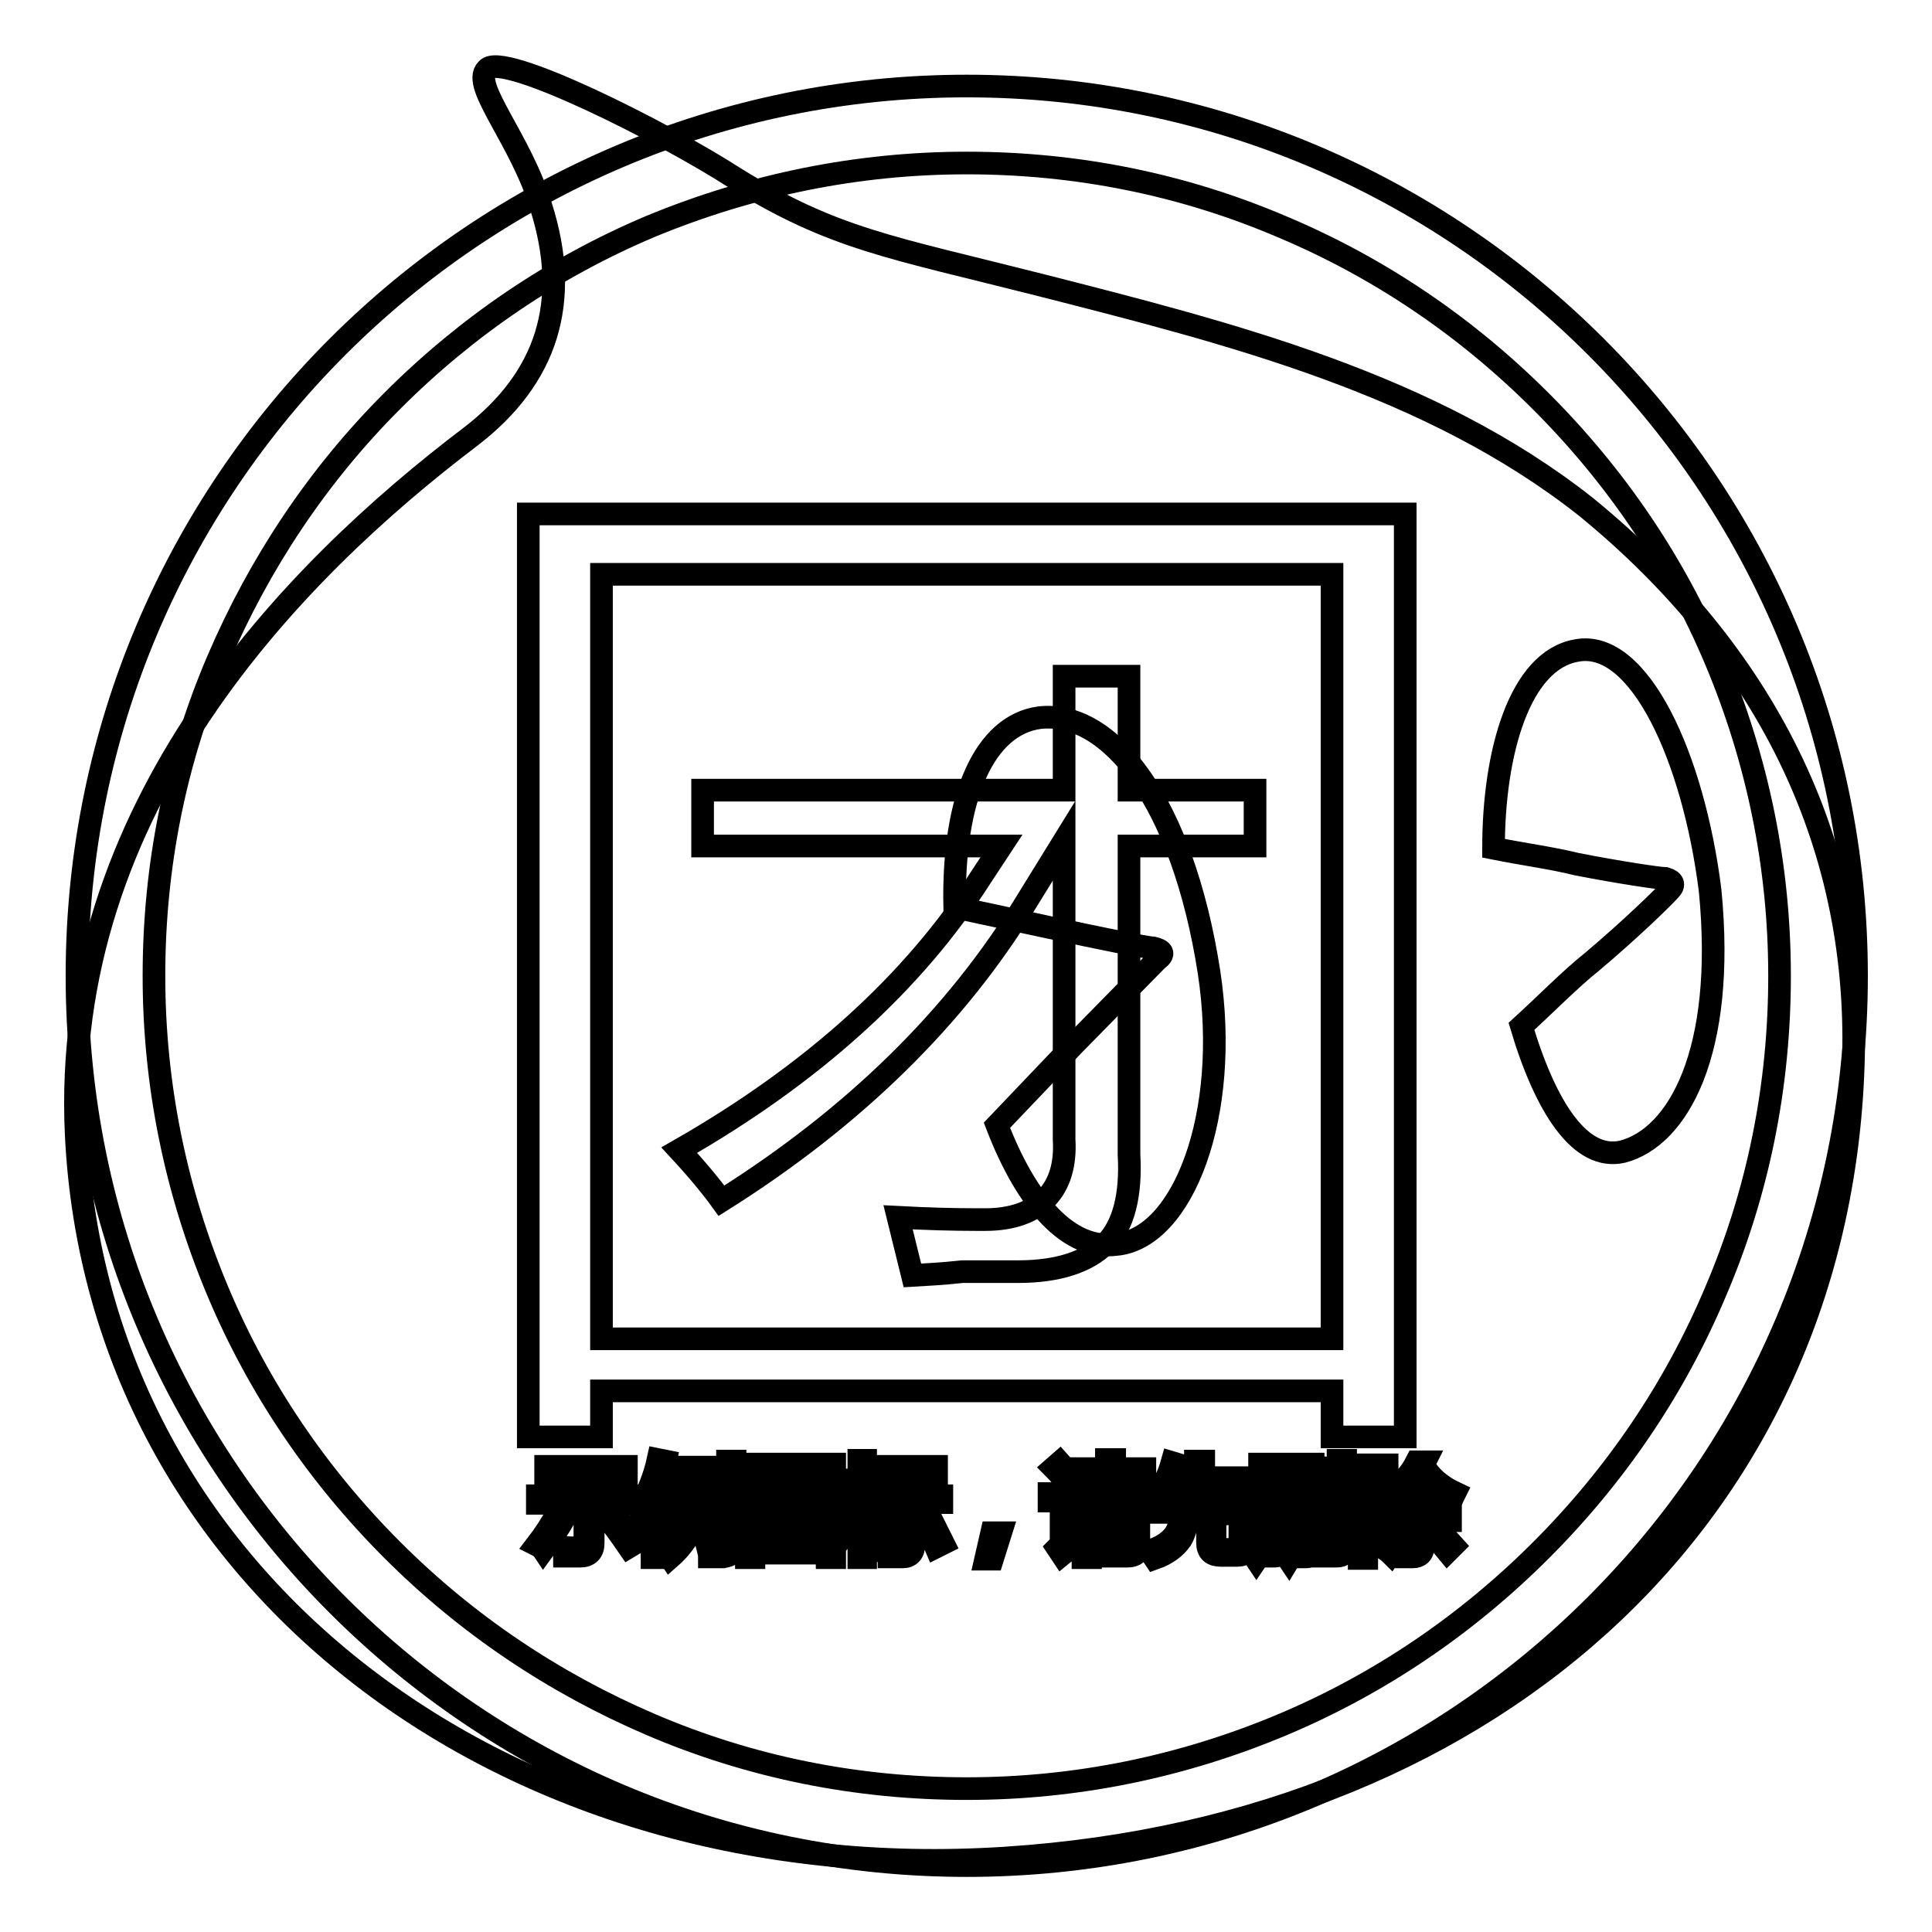 <?xml version="1.0" encoding="utf-8"?>
<!-- Svg Vector Icons : http://www.onlinewebfonts.com/icon -->
<!DOCTYPE svg PUBLIC "-//W3C//DTD SVG 1.1//EN" "http://www.w3.org/Graphics/SVG/1.1/DTD/svg11.dtd">
<svg version="1.1" xmlns="http://www.w3.org/2000/svg" xmlns:xlink="http://www.w3.org/1999/xlink" x="0px" y="0px" viewBox="0 0 256 256" enable-background="new 0 0 256 256" xml:space="preserve">
<g><g><path stroke-width="3" fill-opacity="0" stroke="#000000"  d="M144.6,200.5h5.3v0.9h-5.3V200.5z"/><path stroke-width="3" fill-opacity="0" stroke="#000000"  d="M167.9,194.9h1.3v4.2h-1.3V194.9z"/><path stroke-width="3" fill-opacity="0" stroke="#000000"  d="M107.1,197H103c0,0,0,0,0,0c0.5,0.7,1.2,1.2,2,1.6C105.8,198.2,106.5,197.7,107.1,197z"/><path stroke-width="3" fill-opacity="0" stroke="#000000"  d="M109.6,194.9h-9.7v9.9h9.7V194.9z M107.6,204.4c-2-0.4-4-0.8-6.3-1.1l0.3-0.9c2.2,0.3,4.3,0.6,6.4,1L107.6,204.4z M102.7,201.5l0.3-0.9c1.3,0.2,2.6,0.4,4.1,0.7l-0.3,0.9C105.3,201.9,104,201.7,102.7,201.5z M108.9,200.8c-1.6-0.4-2.9-0.8-4-1.2c-1.1,0.5-2.5,1-4.3,1.4c-0.1-0.3-0.3-0.6-0.5-0.8c1.5-0.3,2.8-0.7,3.8-1.1c-0.6-0.4-1.2-0.9-1.6-1.5c-0.4,0.4-0.9,0.8-1.4,1.2c-0.2-0.2-0.4-0.4-0.6-0.7c1.2-0.9,2.2-1.9,3-3.1l0.9,0.4c-0.2,0.2-0.3,0.5-0.5,0.7h4.7v0.8c-0.7,0.8-1.5,1.5-2.5,2.1c0.9,0.3,2.1,0.6,3.4,0.7C109.1,200.2,109,200.6,108.9,200.8z"/><path stroke-width="3" fill-opacity="0" stroke="#000000"  d="M172,194.8h1.3v4.3H172V194.8z"/><path stroke-width="3" fill-opacity="0" stroke="#000000"  d="M144.6,202.3h5.3v0.9h-5.3V202.3z"/><path stroke-width="3" fill-opacity="0" stroke="#000000"  d="M210.2,67.2c-20.6-16.3-47.1-23-72.2-29.4c-20.1-5.1-27.5-6.1-40.6-14.2c-9.6-6.2-31-16.9-32.9-14.4c-2.1,2.1,4.6,9.4,7.2,18.2c4,12.6,0.8,22.7-9.4,30.5C38.7,75.8,8,107.1,10.1,150.4c2.9,59.1,57,100.1,123.1,95.8c66.3-4.3,111-47.1,112.4-106.2C246.3,111.4,233.8,86.5,210.2,67.2z M93.9,195.6h0.9v7.8h-0.9V195.6z M72.3,194.3h10.7v1H72.3V194.3z M71.1,204.7c1-1.3,2-2.8,2.9-4.5l1,0.6c-0.9,1.6-1.9,3.1-3,4.6C71.8,205.1,71.5,204.9,71.1,204.7z M78.6,204.5c0,1.1-0.6,1.7-1.7,1.7c-0.6,0-1.3,0-2.1,0c0-0.4-0.1-0.8-0.2-1.2c0.7,0.1,1.3,0.1,2,0.1c0.6,0,0.9-0.3,0.9-0.9v-5h-6.3v-1h13.1v1h-5.7L78.6,204.5L78.6,204.5z M83.3,205c-1.1-1.6-2.1-3-3.1-4.2l0.9-0.6c1.1,1.3,2.1,2.7,3.2,4.2L83.3,205z M87.3,206.4h-0.9v-7.8c-0.4,0.8-0.8,1.6-1.3,2.4c-0.1-0.4-0.2-0.8-0.4-1.2c1.1-1.9,2-4.1,2.5-6.4l1,0.2c-0.2,1-0.5,2-0.9,2.9L87.3,206.4L87.3,206.4z M93.6,195.1h-2.7c-0.1,0.7-0.3,1.4-0.5,2H93v0.9c-0.4,3.5-1.8,6.3-4.2,8.4c-0.2-0.3-0.4-0.6-0.7-0.9c1.3-1,2.2-2.2,2.9-3.6c-0.4-0.4-0.9-0.7-1.4-1.1l0.5-0.7c0.4,0.3,0.8,0.6,1.3,1c0.3-0.9,0.6-1.9,0.7-2.9h-1.9c-0.5,1.6-1.1,2.9-1.9,3.9c-0.2-0.3-0.4-0.6-0.6-0.8c1-1.4,1.7-3.4,2.2-6h-1.4v-0.9h5.1V195.1L93.6,195.1z M97.2,204.5c0,0.7-0.1,1.1-0.3,1.4c-0.2,0.2-0.6,0.3-1.1,0.4c-0.4,0-1,0-1.8,0c0-0.4-0.1-0.7-0.2-1.1c0.7,0.1,1.2,0.1,1.7,0.1c0.3,0,0.6,0,0.7-0.2c0.1-0.1,0.2-0.4,0.2-0.8v-10.7h1V204.5z M175.4,194.5h0.9v8.9h-0.9V194.5z M117.1,194.3h7v0.9h-7V194.3z M110.6,206.4h-1v-0.6h-9.7v0.6h-1V194h11.7L110.6,206.4L110.6,206.4z M114.7,206.4h-0.9v-7.2c-0.5,1.5-1,2.7-1.7,3.7c-0.1-0.4-0.3-0.8-0.4-1.2c1-1.5,1.7-3.1,2-4.7h-1.9v-0.9h2v-2.6h0.9v2.6h1.8v0.9h-1.8v2.3l0.6-0.6c0.6,0.5,1.1,1,1.5,1.4l-0.7,0.7c-0.4-0.5-0.9-1-1.4-1.4L114.7,206.4L114.7,206.4z M115.6,204.6c0.7-1.1,1.4-2.6,2.1-4.2l1,0.4c-0.7,1.6-1.4,3.1-2.2,4.3C116.3,204.9,116,204.7,115.6,204.6z M121.1,204.6c0,1.1-0.5,1.7-1.5,1.7c-0.5,0-1.1,0-1.8,0c0-0.3-0.1-0.7-0.2-1.1c0.6,0.1,1.2,0.1,1.7,0.1c0.5,0,0.8-0.3,0.8-1v-5.2h-3.6v-0.9h8.3v0.9h-3.7L121.1,204.6L121.1,204.6z M124,205c-0.6-1.4-1.2-2.8-2-4.2l0.9-0.5c0.8,1.6,1.5,3,2.1,4.2L124,205z M131.5,206.6h-0.9l0.8-3.5h1.2L131.5,206.6z M132.1,149.1l10.2-10.7l11-11.2c1.1-0.8,0.8-1.3-0.5-1.6c-0.8,0-7.2-1.3-13.7-2.7l-12.6-2.7c-0.3-14.7,4-24.1,11.2-25.1c9.4-1.1,19,11.2,22.5,33.7c2.9,19-3.5,35.3-12.3,36.1C141.7,165.7,136.1,159.5,132.1,149.1z M142.3,195.8l-0.9,0.8c-0.6-0.8-1.2-1.5-1.8-2.1l0.8-0.7C141.1,194.6,141.8,195.2,142.3,195.8z M140.7,206l-0.6-0.9c0.3-0.3,0.5-0.7,0.5-1.2v-5h-1.6v-1h2.6v6.2c0.5-0.3,1-0.7,1.5-1c0,0.4,0,0.8,0.1,1.2C142.2,204.9,141.3,205.5,140.7,206z M150.9,204.8c0,1-0.5,1.4-1.5,1.4c-0.5,0-1.2,0-2,0c0-0.3-0.1-0.6-0.2-1c0.8,0,1.4,0.1,1.9,0.1c0.5,0,0.7-0.2,0.7-0.7V204h-5.3v2.4h-1v-6.7h7.4V204.8z M152,198.9h-9.7V198h4.3v-0.9h-3.4v-0.8h3.4v-0.9h-3.9v-0.8h3.9v-1.2h1.1v1.2h4v0.8h-4v0.9h3.7v0.8h-3.7v0.9h4.3L152,198.9L152,198.9z M165.4,205c-0.1,0.4-0.3,0.7-0.6,0.9c-0.3,0.2-0.7,0.2-1.4,0.2h-1.6c-1.2,0-1.8-0.5-1.8-1.7v-3.9h-2.6c-0.1,1.5-0.4,2.7-0.9,3.5c-0.7,1-1.8,1.9-3.5,2.5c-0.2-0.3-0.4-0.6-0.7-1c1.6-0.5,2.6-1.2,3.3-2.1c0.5-0.7,0.8-1.6,0.8-3h-3.7v-0.9h5.8v-2.8h-3.2c-0.4,0.9-0.9,1.6-1.4,2.3c-0.3-0.3-0.6-0.5-0.9-0.6c1-1.3,1.8-2.8,2.3-4.6l1,0.3c-0.2,0.6-0.4,1.1-0.6,1.7h2.7v-2.2h1.1v2.2h4.9v1h-4.9v2.8h5.8v1h-4.3v3.8c0,0.7,0.2,1,0.9,0.9h1.3c0.6,0,0.9-0.2,1-0.7s0.1-1.1,0.1-1.9c0.3,0.1,0.7,0.3,1.1,0.4C165.6,203.6,165.5,204.3,165.4,205z M175.2,199.9h-1v5.1c0,0.8-0.4,1.3-1.1,1.3c-0.3,0-0.7,0-1.1,0c0-0.3-0.1-0.6-0.2-0.9c0.4,0.1,0.7,0.1,1,0.1c0.3,0,0.5-0.2,0.5-0.6v-4.8H172v1.4c0,2.2-0.4,3.9-1.2,5.2c-0.2-0.3-0.5-0.6-0.7-0.7c0.7-1,1-2.5,1-4.4v-1.4H170v4.7c0,0.9-0.4,1.3-1.1,1.3c-0.3,0-0.6,0-1,0c0-0.3-0.1-0.6-0.2-0.9c0.4,0.1,0.7,0.1,0.9,0.1c0.3,0,0.5-0.2,0.5-0.6v-4.6h-1.3v1.5c0,2-0.4,3.7-1.3,5c-0.2-0.3-0.5-0.6-0.7-0.7c0.7-1.1,1.1-2.6,1.1-4.5v-1.3h-1.1v-0.8h1.1V194h3v5.1h1.1V194h3v5.1h1L175.2,199.9L175.2,199.9z M178.4,204.8c0,1-0.4,1.4-1.3,1.4c-0.5,0-1.1,0-1.8,0c0-0.4-0.1-0.7-0.2-1.1c0.6,0.1,1.1,0.1,1.5,0.1c0.5,0,0.7-0.2,0.7-0.7v-11h1V204.8L178.4,204.8z M181.4,203.8c-0.1-0.4-0.2-0.7-0.3-1.1c0.4,0.1,0.8,0.1,1.2,0.1c0.6-0.1,0.8-0.7,0.6-1.8c-0.1-0.6-0.5-1.3-1.2-2.2c0.3-1.1,0.7-2.3,1.1-3.7h-1.7v11.4h-1v-12.4h3.7v0.9c-0.4,1.3-0.8,2.5-1.1,3.5c0.7,0.9,1.1,1.7,1.2,2.4c0.2,1.7-0.1,2.6-1.2,2.8C182.4,203.8,182,203.8,181.4,203.8z M183.4,205.2c0.7-0.8,1.4-1.9,2-3l0.9,0.5c-0.6,1.2-1.3,2.2-2,3.2C184,205.6,183.7,205.4,183.4,205.2z M191.8,205.6c-0.9-1.1-1.7-1.9-2.4-2.7l0.7-0.7c0.8,0.8,1.6,1.6,2.5,2.6L191.8,205.6z M192.3,198.9c-1.8-1.1-3.2-2.3-4.2-3.9c-0.8,1.2-1.7,2.1-2.6,3h5.4v0.9h-2.3v1.7h3.6v0.9h-3.6v3.3c0,1-0.5,1.5-1.4,1.5c-0.4,0-0.9,0-1.5,0c0-0.3-0.1-0.7-0.2-1.1c0.5,0.1,0.9,0.1,1.4,0.1c0.5,0,0.7-0.2,0.7-0.7v-3.1h-3.3v-0.9h3.3v-1.7h-2.5v-0.6c-0.3,0.3-0.6,0.5-1,0.8c-0.2-0.3-0.4-0.6-0.6-0.9c1.9-1.3,3.3-2.7,4.2-4.5h1.1l-0.2,0.4c0.9,1.6,2.3,2.8,4.2,3.7C192.6,198.2,192.4,198.6,192.3,198.9z M215,152.6c-5.6,1.3-10.2-5.9-13.4-16.6c3.5-3.2,6.4-6.2,9.4-8.6c5.1-4.3,9.4-8.5,10.2-9.4c0.8-0.8,0.5-1.3-0.5-1.6c-0.8,0-6.2-0.8-11.8-1.9c-3.2-0.8-7-1.3-11-2.1c0-12.8,3.5-24.9,11-26.2c8.3-1.6,15.5,14.2,17.7,31.8C228.7,139.5,222.3,150.7,215,152.6z"/><path stroke-width="3" fill-opacity="0" stroke="#000000"  d="M128.1,21.6c14.5,0,28.6,2.8,41.9,8.5c12.8,5.4,24.3,13.2,34.2,23.1c9.9,9.9,17.7,21.4,23.1,34.2c5.6,13.3,8.5,27.4,8.5,41.9c0,14.5-2.8,28.6-8.5,41.9c-5.4,12.8-13.2,24.3-23.1,34.2c-9.9,9.9-21.4,17.7-34.2,23.1c-13.3,5.6-27.4,8.5-41.9,8.5c-14.5,0-28.6-2.8-41.9-8.5C73.4,223,61.9,215.3,52,205.4c-9.9-9.9-17.7-21.4-23.1-34.2c-5.6-13.3-8.5-27.4-8.5-41.9c0-14.5,2.8-28.6,8.5-41.9C34.4,74.6,42.1,63,52,53.1c9.9-9.9,21.4-17.7,34.2-23.1C99.5,24.5,113.6,21.6,128.1,21.6 M128.1,11.4C63,11.4,10.2,64.2,10.2,129.3c0,65.1,52.8,117.9,117.9,117.9c65.1,0,117.9-52.8,117.9-117.9C246,64.2,193.2,11.4,128.1,11.4L128.1,11.4z"/><path stroke-width="3" fill-opacity="0" stroke="#000000"  d="M130,116.2c-9,14.1-22.5,26.2-40,36.2c2.5,2.7,4.3,4.9,5.6,6.7c17.5-11,31.1-24.3,40.4-39.6l5-8.1V151c0.2,3.3-0.6,5.9-2.3,7.7c-1.8,1.9-4.6,2.9-8.1,2.9c-0.4,0-0.8,0-1.2,0c-3.2,0-6.6-0.1-10.4-0.3l1.9,7.7c1.7-0.1,3.9-0.2,6.6-0.5h0.2h7.2c5.3,0,9.2-1.3,11.6-3.7s3.4-6.5,3.1-11.8v-0.2v-40.7h16.7v-7.4h-16.7V89.6H141v15.1H93.1v7.4h39.6L130,116.2z"/><path stroke-width="3" fill-opacity="0" stroke="#000000"  d="M176.5,190.4h9.7V68.1H70v122.3h9.7v-6.1h96.8L176.5,190.4L176.5,190.4z M79.7,177.4V76.1h96.8v101.3H79.7z"/></g></g>
</svg>